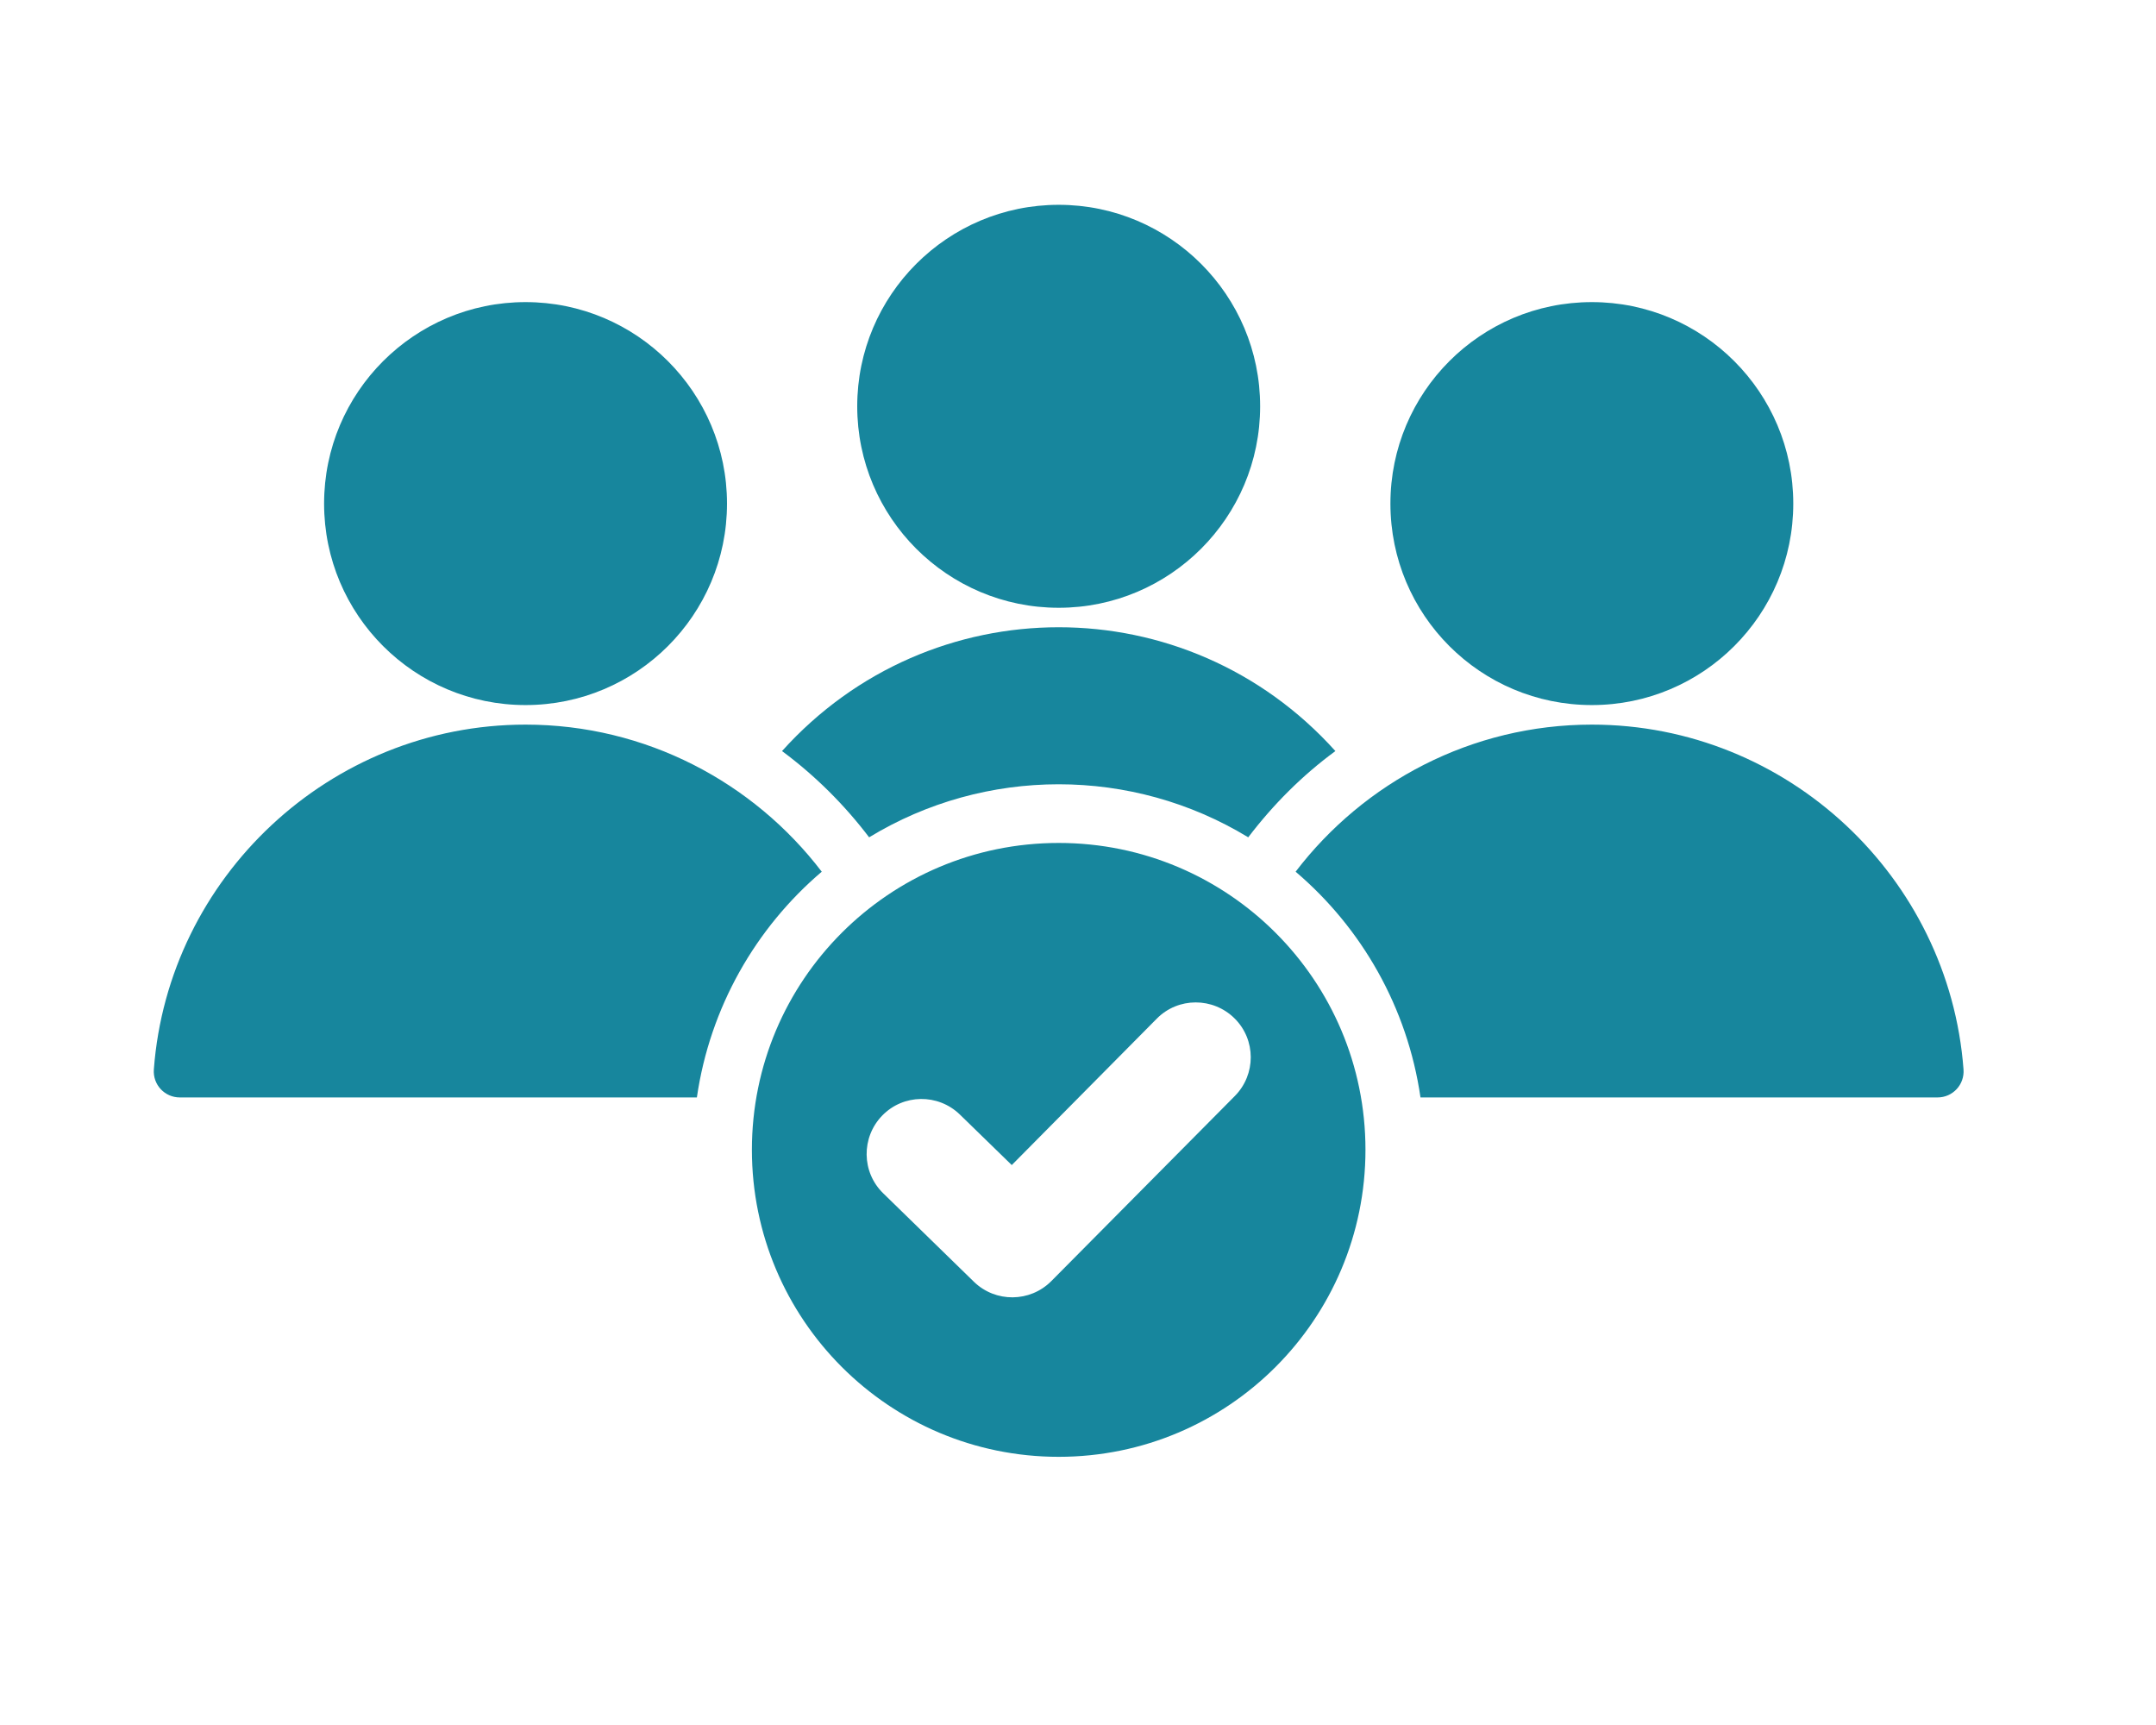 <svg xmlns="http://www.w3.org/2000/svg" xmlns:xlink="http://www.w3.org/1999/xlink" width="50" zoomAndPan="magnify" viewBox="0 0 37.5 30" height="40" preserveAspectRatio="xMidYMid meet" version="1.2"><defs><clipPath id="1440b0a773"><path d="M 2.656 3.566 L 34.59 3.566 L 34.59 25.34 L 2.656 25.34 Z M 2.656 3.566 "/></clipPath></defs><g id="02c7cf93d7"><g clip-rule="nonzero" clip-path="url(#1440b0a773)"><path style=" stroke:none;fill-rule:evenodd;fill:#17869d;fill-opacity:1;" d="M 18.414 3.562 C 16.48 3.562 14.91 5.133 14.91 7.066 C 14.91 9 16.48 10.57 18.414 10.57 C 20.348 10.57 21.918 9 21.918 7.066 C 21.918 5.133 20.348 3.562 18.414 3.562 Z M 18.414 14.66 C 21.363 14.66 23.75 17.051 23.75 19.996 C 23.75 22.945 21.363 25.336 18.414 25.336 C 15.465 25.336 13.078 22.945 13.078 19.996 C 13.078 17.051 15.465 14.66 18.414 14.66 Z M 20.121 17.715 L 17.598 20.262 L 16.695 19.383 C 16.316 19.016 15.711 19.023 15.344 19.402 C 14.977 19.781 14.984 20.387 15.363 20.754 L 16.941 22.293 C 17.316 22.656 17.914 22.652 18.285 22.281 L 21.477 19.062 C 21.848 18.688 21.848 18.082 21.473 17.711 C 21.098 17.34 20.492 17.34 20.121 17.715 Z M 27.688 5.254 C 25.75 5.254 24.184 6.824 24.184 8.758 C 24.184 10.695 25.75 12.262 27.688 12.262 C 29.621 12.262 31.191 10.695 31.191 8.758 C 31.191 6.824 29.621 5.254 27.688 5.254 Z M 2.676 18.598 C 2.656 18.863 2.863 19.086 3.129 19.086 L 12.121 19.086 C 12.348 17.52 13.145 16.137 14.293 15.16 C 13.105 13.605 11.234 12.602 9.141 12.602 C 5.738 12.602 2.926 15.258 2.676 18.598 Z M 22.535 15.16 C 23.684 16.137 24.48 17.52 24.707 19.086 L 33.699 19.086 C 33.965 19.086 34.172 18.863 34.152 18.598 C 33.902 15.258 31.09 12.602 27.688 12.602 C 25.594 12.602 23.723 13.605 22.535 15.16 Z M 9.141 5.254 C 7.207 5.254 5.637 6.824 5.637 8.758 C 5.637 10.695 7.207 12.262 9.141 12.262 C 11.074 12.262 12.645 10.695 12.645 8.758 C 12.645 6.824 11.074 5.254 9.141 5.254 Z M 13.602 13.062 C 16.184 10.191 20.645 10.191 23.227 13.062 C 22.652 13.484 22.145 13.992 21.711 14.562 C 19.691 13.332 17.137 13.332 15.117 14.562 C 14.684 13.992 14.172 13.484 13.602 13.062 Z M 13.602 13.062 "/></g></g></svg>